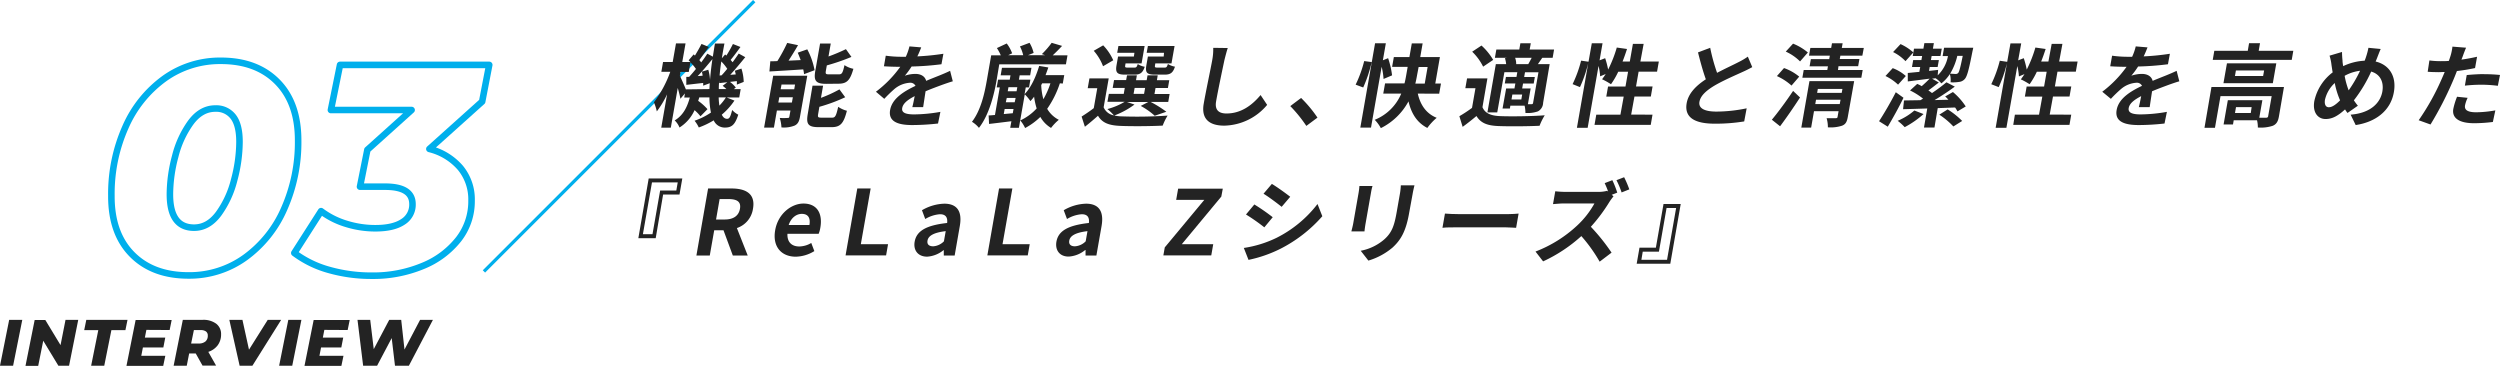 <svg xmlns="http://www.w3.org/2000/svg" viewBox="0 0 763.07 111.63"><defs><style>.cls-1,.cls-3{fill:none;stroke:#00afec;}.cls-1{stroke-linecap:round;stroke-linejoin:round;stroke-width:2px;}.cls-2{fill:#232323;}.cls-3{stroke-miterlimit:10;}</style></defs><g id="レイヤー_2" data-name="レイヤー 2"><g id="レイヤー_4" data-name="レイヤー 4"><path class="cls-1" d="M40.29,77.63Q33.95,71.2,34,59.77a50,50,0,0,1,4.27-20.93A36.11,36.11,0,0,1,50.15,24a29.07,29.07,0,0,1,17.28-5.44q10.89,0,17.23,6.43T91,42.85a50,50,0,0,1-4.28,20.92A36.09,36.09,0,0,1,74.81,78.62a29.08,29.08,0,0,1-17.28,5.45Q46.64,84.07,40.29,77.63ZM66.71,65.26a30,30,0,0,0,4.77-10.35A45.41,45.41,0,0,0,73.1,43.3q0-5.22-1.94-7.7a6.5,6.5,0,0,0-5.44-2.47q-4.32,0-7.47,4.23a30,30,0,0,0-4.77,10.35,45.41,45.41,0,0,0-1.62,11.61q0,10.17,7.38,10.17Q63.56,69.49,66.71,65.26Z"/><path class="cls-1" d="M147.17,31,131.06,45.46a18.23,18.23,0,0,1,9.49,5.8,15.14,15.14,0,0,1,3.38,10A18.81,18.81,0,0,1,140,73a26.5,26.5,0,0,1-10.89,8.15,39.4,39.4,0,0,1-15.66,3,47.14,47.14,0,0,1-13-1.76,31.87,31.87,0,0,1-10.62-5.17L98,64.45a24.71,24.71,0,0,0,7.69,3.87,29.87,29.87,0,0,0,8.87,1.35q5.49,0,8.41-1.94a6.16,6.16,0,0,0,2.93-5.44q0-5.31-8.37-5.31h-7.65l2.25-11.25,13.5-12.15H101l2.79-13.77h45.54Z"/><path class="cls-2" d="M2.8,97.63h4l-2.8,14H0Z"/><path class="cls-2" d="M23.88,97.63l-2.8,14H17.82L13.2,104l-1.54,7.68H7.78l2.8-14h3.26l4.64,7.66L20,97.63Z"/><path class="cls-2" d="M30,100.77h-4.3l.64-3.14H38.92l-.64,3.14H34l-2.18,10.86h-4Z"/><path class="cls-2" d="M44.68,100.69l-.46,2.36h6.22l-.58,3H43.62l-.5,2.56h7.34l-.64,3.06H38.6l2.8-14h11l-.62,3.06Z"/><path class="cls-2" d="M66.44,105.4a5.84,5.84,0,0,1-2.86,2l2.38,4.2H61.82l-2.08-3.72h-2L57,111.63H53l2.8-14h6A6.5,6.5,0,0,1,66,98.81a3.94,3.94,0,0,1,1.48,3.28A5.45,5.45,0,0,1,66.44,105.4Zm-3.56-4.22a2.66,2.66,0,0,0-1.62-.43H59.18l-.84,4.1H60.7a3.05,3.05,0,0,0,2-.62,2.21,2.21,0,0,0,.72-1.76A1.48,1.48,0,0,0,62.88,101.18Z"/><path class="cls-2" d="M85.82,97.63l-8.78,14h-3.9L70,97.63H74l2,9.1,5.72-9.1Z"/><path class="cls-2" d="M88,97.63h4l-2.8,14h-4Z"/><path class="cls-2" d="M99,100.69l-.46,2.36h6.22l-.58,3H98l-.5,2.56h7.34l-.64,3.06H92.94l2.8-14h11l-.62,3.06Z"/><path class="cls-2" d="M132.14,97.63l-7.34,14h-4.24l-1-8.44-4.46,8.44h-4.26l-1.72-14H113l1.08,8.94,4.72-8.94h3.66l1,9.06,4.76-9.06Z"/><line class="cls-3" x1="230.21" y1="0.35" x2="147.71" y2="82.85"/><path class="cls-2" d="M224.17,30.7A20.62,20.62,0,0,1,220.31,35c.4.83.93,1.27,1.62,1.27s1-.52,1.55-2.7A6.36,6.36,0,0,0,225.34,35c-1,3.11-2,3.94-4.11,3.94a3.69,3.69,0,0,1-3.39-2.21,24.1,24.1,0,0,1-4.55,2.18A9.38,9.38,0,0,0,212,36.85a21.33,21.33,0,0,0,5-2.49,23,23,0,0,1-.46-4.63h-3.11a10.74,10.74,0,0,1-.33,1.05,16.3,16.3,0,0,1,2.84,2.54l-2.14,2.18a13.18,13.18,0,0,0-1.8-1.88,12.05,12.05,0,0,1-4.6,5.3,5.85,5.85,0,0,0-1.47-2.16c2.71-1.62,3.86-4.24,4.63-7h-1.71l.21-1.24-1.38,1.63c-.14-.83-.47-2.1-.81-3.31l-2.12,12.13h-2.92l1.78-10.17A29.24,29.24,0,0,1,200.48,34a15.31,15.31,0,0,0-.89-2.78,35.23,35.23,0,0,0,5-9.3h-2.73l.52-3h2.95l1-5.68h2.92l-1,5.68h2.45a6.29,6.29,0,0,0-.51-.52l1.53-1.79.4.35c.7-1.15,1.49-2.53,2-3.55l2.26.93c-1,1.33-2.07,2.84-2.92,4,.2.25.41.49.56.71.72-.93,1.34-1.84,1.88-2.67l1.68.91c.2-1.3.41-2.62.64-4h2.9c-.3,1.54-.56,3-.79,4.49l1-1.15.38.33a34.9,34.9,0,0,0,2-3.53l2.3.91c-1,1.37-2.08,2.86-3,3.94l.6.72c.68-.91,1.34-1.85,1.87-2.65l2,1.1c-1.41,1.74-3.09,3.75-4.58,5.38l1.67-.11c-.07-.39-.17-.77-.27-1.13l2-.66A14.46,14.46,0,0,1,227,25l-2.1.83a10.28,10.28,0,0,0,0-1.08L222.8,25a8.25,8.25,0,0,1,1.79,1.73l-.61.47h2.1l-.44,2.54h-3.87Zm-7.64-3.51c.05-.58.07-1.18.1-1.79l-2,.75c0-.25,0-.53,0-.83-1.83.19-3.58.41-5.15.58l0-2.43.86,0c.65-.72,1.38-1.55,2.08-2.43a13.23,13.23,0,0,0-1.68-2l-.51,2.92h-2.51l-.21,1.19c.43.85,1.38,3,1.84,4.13Zm-.34-5.9a14.28,14.28,0,0,1,.53,3.09c.16-2,.4-4.14.73-6.34-1.41,1.71-3,3.64-4.5,5.18l1.51-.11a11,11,0,0,0-.22-1.24Zm3.18,8.44c0,.91.11,1.77.2,2.51a14.37,14.37,0,0,0,2-2.51Zm2.35-2.54c-.35-.35-.76-.71-1.14-1L222,25.1c-.87.08-1.69.19-2.48.27l0-.77c-.08.91-.12,1.77-.12,2.59ZM220.25,23c.55-.58,1.13-1.26,1.73-2a14.09,14.09,0,0,0-1.82-2.24c-.23,1.49-.39,2.9-.52,4.28Z"/><path class="cls-2" d="M244.18,35.63c-.25,1.44-.66,2.24-1.66,2.71a8.85,8.85,0,0,1-4,.55A11.54,11.54,0,0,0,238,36a21.14,21.14,0,0,0,2.43,0c.33,0,.46-.08.51-.41l.33-1.85h-4.14l-.91,5.21h-3L236,23.11h10.4Zm2.22-20.57a21.81,21.81,0,0,1,2.23,6.37l-3.22,1.21a8.67,8.67,0,0,0-.24-1.46c-3.69.25-7.48.47-10.32.64l.27-3.12c.66,0,1.38,0,2.16-.06a51.12,51.12,0,0,0,3-5.54l3.3.69c-.91,1.6-1.95,3.25-2.89,4.72l3.7-.17c-.28-.77-.59-1.54-.9-2.26ZM241.71,31.3l.29-1.62h-4.14l-.29,1.62Zm-3.17-5.49-.26,1.44h4.14l.25-1.44ZM254,35.91c.93,0,1.22-.53,1.84-3.31a8.39,8.39,0,0,0,2.66,1.21c-1,3.89-2,5-4.7,5h-3.92c-3.23,0-3.86-.94-3.33-4L248,26.15h3.23l-.65,3.72a38.64,38.64,0,0,0,5.64-2.59l1.76,2.4a50.43,50.43,0,0,1-7.88,2.92l-.38,2.21c-.17,1,0,1.1,1.07,1.1Zm-1.84-10.32c-3.23,0-3.83-1-3.3-4l1.45-8.3h3.26l-.69,3.95A54.54,54.54,0,0,0,258.2,15l1.68,2.37a61.92,61.92,0,0,1-7.51,2.59l-.29,1.63c-.17,1,0,1.1,1,1.1h3c.89,0,1.15-.41,1.68-2.81A7.44,7.44,0,0,0,260.48,21c-1,3.53-2,4.55-4.55,4.55Z"/><path class="cls-2" d="M280,17.21a75.33,75.33,0,0,0,7.95-.8l-.59,3.2a86.46,86.46,0,0,1-9.12.69,23.76,23.76,0,0,1-2.06,2.81,10.2,10.2,0,0,1,3.21-.55c1.68,0,2.94.72,3.3,2.12,1.55-.66,2.79-1.13,4-1.62s2.2-.91,3.31-1.44l.82,3.2c-.92.25-2.48.8-3.48,1.16-1.33.5-3,1.1-4.83,1.88-.24,1.54-.54,3.58-.74,4.85h-3.31c.23-.83.49-2.15.73-3.37-2.28,1.19-3.57,2.27-3.81,3.65s1,1.93,3.66,1.93a47.34,47.34,0,0,0,8-.78l-.73,3.56a71,71,0,0,1-7.89.47c-4.33,0-7.35-1.05-6.73-4.6s4.32-5.74,7.75-7.37a1.77,1.77,0,0,0-1.77-.94A8.11,8.11,0,0,0,273,27.17a40.79,40.79,0,0,0-3.09,3L267.36,28a34.93,34.93,0,0,0,7.43-7.61h-.36c-1.13,0-3.13-.05-4.63-.16l.56-3.23a34.76,34.76,0,0,0,4.8.33h1.32a17.22,17.22,0,0,0,1.11-3.17l3.59.3C280.92,15.14,280.57,16.05,280,17.21Z"/><path class="cls-2" d="M304.18,24.55c-.73,4.19-2.26,10.53-5.38,14.48a8,8,0,0,0-2.13-1.85c2.79-3.64,3.87-8.86,4.54-12.66l1.33-7.64h2.93a14.19,14.19,0,0,0-1.19-2.21l3-1.4a11,11,0,0,1,1.65,3l-1.2.58h4.58a10.84,10.84,0,0,0-1-2.68l2.93-1.1a10.68,10.68,0,0,1,1.25,3.09l-1.72.69H319l-1-.33A26.68,26.68,0,0,0,321,13.07l3.18.94c-1,1.08-2,2.07-2.85,2.87h4.5l-.48,2.76H305Zm19.32.88a29.91,29.91,0,0,1-3.87,7.78,8.65,8.65,0,0,0,3.55,3.36,14.65,14.65,0,0,0-2.37,2.48,9.16,9.16,0,0,1-3.27-3.36,20.22,20.22,0,0,1-4.65,3.39,10.24,10.24,0,0,0-1.47-2.32,15.49,15.49,0,0,0,5-3.66,20.51,20.51,0,0,1-.78-3.59,14.08,14.08,0,0,1-1.12,1.35,14.61,14.61,0,0,0-1.73-2.07L311,39h-2.65l.36-2c-2.43.3-4.86.61-6.82.83l-.13-2.6c.58,0,1.23-.08,1.93-.13l1.47-8.42h-.94l.42-2.37h3.56l.23-1.32h-3l.4-2.29h9l-.4,2.29h-3.2l-.23,1.32h3.5l-.41,2.37h-1l-.36,2.05c2-2.05,3.43-5.24,4.46-8.61l2.79.47c-.28.8-.55,1.57-.85,2.34h5.71l-.45,2.57Zm-14.37,9.13.23-1.3h-2.71l-.27,1.55ZM307,31.22h2.71L310,29.9h-2.71Zm.81-4.61-.22,1.25h2.7l.22-1.25Zm10-.63a18.61,18.61,0,0,0,.66,4.3,25.72,25.72,0,0,0,2.15-4.85h-2.52Z"/><path class="cls-2" d="M346.28,31.91a25,25,0,0,1-6.16,3.34,10.45,10.45,0,0,0,2.22.27,134.2,134.2,0,0,0,14.05-.24,17,17,0,0,0-1.5,3.06c-3.54.19-9.64.24-13.06.08s-5.41-.94-6.69-3.09c-1.24,1.1-2.5,2.18-4,3.36l-1-3.11c1.12-.72,2.5-1.63,3.71-2.57l1.07-6.09H332l.53-3h5.88l-1.55,8.83A4.21,4.21,0,0,0,340,35.22a15.71,15.71,0,0,0-2-1.93,20.43,20.43,0,0,0,5.27-2.21h-5.25l.43-2.42H343l.31-1.82h-3.69l.42-2.4h3.69L344,23h3l-.25,1.47H350l.26-1.47h3.11l-.25,1.47h3.78l-.42,2.4h-3.78l-.32,1.82H357l-.42,2.42h-5.38a33.4,33.4,0,0,1,4.8,3l-3.55,1.22a21.48,21.48,0,0,0-4.27-3l2.3-1.19H344Zm-9.6-11.69a15.25,15.25,0,0,0-2.84-4.72l2.88-1.66a15.38,15.38,0,0,1,3.07,4.56Zm9.58-4.11H341l.37-2.07h8l-.93,5.32h-4.89l-.1.58c-.1.58,0,.69.71.69h2.12c.56,0,.69-.17,1-1.08a5.47,5.47,0,0,0,2.12.83c-.6,1.88-1.44,2.4-3.09,2.4h-2.9c-2.43,0-3-.63-2.62-2.84l.47-2.68h4.83ZM346,28.66h3.2l.32-1.82h-3.2Zm9.29-12.55H350l.37-2.07h8.14l-.94,5.32h-4.94l-.09.55c-.11.61,0,.72.7.72h2.24c.55,0,.69-.17,1-1.1a5.89,5.89,0,0,0,2.15.82c-.61,1.91-1.42,2.43-3.16,2.43h-2.95c-2.48,0-3-.63-2.62-2.84l.47-2.68h4.82Z"/><path class="cls-2" d="M373.72,18.37c-.63,3-1.94,9.15-2.53,12.57-.49,2.79,1,3.7,3.16,3.7,4.55,0,7.9-2.62,10.42-5.63l2,3a17.49,17.49,0,0,1-13.09,6.34c-4.52,0-7.1-2-6.27-6.7.64-3.7,2.19-11,2.6-13.32a17.71,17.71,0,0,0,.3-3.73l4.43.06C374.35,15.86,374,17.26,373.72,18.37Z"/><path class="cls-2" d="M393.83,32.38l3.3-2.48a38.23,38.23,0,0,1,5,6l-3.4,2.53A42,42,0,0,0,393.83,32.38Z"/><path class="cls-2" d="M413.78,25.84a37.24,37.24,0,0,0,2.61-7.2l2.29.31a42,42,0,0,1-2.59,7.75Zm8.52-1.74a21,21,0,0,0-.58-3.72l-3.25,18.56h-3.26l4.5-25.73H423l-.91,5.19,1.6-.64A26.11,26.11,0,0,1,424.9,23Zm10.45,4.47c.76,3.4,2.55,6.1,5.77,7.39a17.2,17.2,0,0,0-2.86,3.09c-3.16-1.62-4.88-4.41-5.75-8.11a19.35,19.35,0,0,1-8.44,8.17,10.86,10.86,0,0,0-1.87-2.54,14.74,14.74,0,0,0,8.1-8h-5.49l.55-3.11h5.93c.24-.89.38-1.71.53-2.54l.44-2.51h-4.75l.53-3h4.75l.73-4.17h3.31l-.73,4.17h6l-1.41,8.08h1.74l-.55,3.11ZM432.52,23c-.14.82-.31,1.65-.52,2.51h2.87l.88-5.05H433Z"/><path class="cls-2" d="M452.49,32.71c.75,1.85,2.55,2.62,5.34,2.73,3.29.14,9.81.06,13.67-.25a18.31,18.31,0,0,0-1.58,3.2c-3.45.17-9.3.22-12.65.08s-5.32-.93-6.61-3.06c-1.29,1.08-2.6,2.13-4.22,3.31l-1-3.25a41.77,41.77,0,0,0,3.86-2.54l1.05-6h-3.09l.53-3H454Zm.2-12.36a16.36,16.36,0,0,0-3.34-4.57l2.84-1.88a18.49,18.49,0,0,1,3.57,4.38Zm7.23-2.7h-3.64l.45-2.54h7l.33-1.9h3.18l-.34,1.9h7.45l-.44,2.54h-3.17l-1.33,1.93H473L471,31.41A3,3,0,0,1,469.4,34a9.38,9.38,0,0,1-3.8.47,9.61,9.61,0,0,0-.25-2.21H461l-.14.86h-2.24L459.72,27h2.54l.27-1.52H459.3l.35-2h3.22l.25-1.44h-3.94L457,34.31h-3l2.57-14.73h3.15a8.9,8.9,0,0,0-.37-1.82Zm4.69,11.2h-3l-.26,1.52h3Zm1.85-9.27c.35-.58.72-1.3,1.05-1.93h-5.05a5.64,5.64,0,0,1,.33,1.93Zm3.12,2.48h-4.11l-.25,1.44h3.25l-.34,2h-3.26L464.61,27h2.59l-.84,4.8h1.1c.31,0,.44-.11.49-.44Z"/><path class="cls-2" d="M504.39,35l-.54,3.12H486.69l.54-3.12h7.37l1-5.51h-5.32l.54-3.07h5.32l.79-4.52h-3a24.08,24.08,0,0,1-2.21,3.81A22,22,0,0,0,489,24.19c.36-.5.73-1,1.11-1.6l-1.7.71a17.1,17.1,0,0,0-.49-3.17L484.6,39h-3.28l3.45-19.72a39.55,39.55,0,0,1-2.52,7.31L480,25.68a37.6,37.6,0,0,0,2.6-7.17l2.26.33,1-5.63h3.28l-.91,5.21,1.71-.66a26.25,26.25,0,0,1,.91,3.48,38.62,38.62,0,0,0,2.64-6.73l3.12.44c-.42,1.29-.86,2.59-1.36,3.83h2.21l.95-5.4h3.28l-1,5.4h5.63l-.54,3.09h-5.63l-.79,4.52h5.05l-.53,3.07h-5l-1,5.51Z"/><path class="cls-2" d="M524.1,22.23c2.5-1.32,5.11-2.51,6.53-3.26a20.23,20.23,0,0,0,2.86-1.68l1.35,3.2c-.92.5-1.88,1-3,1.49-1.86.86-5.61,2.46-8.41,4.08-2.55,1.52-4.37,3.09-4.71,5s1.37,3,5.21,3a45.64,45.64,0,0,0,9.2-1l-.75,4a53.86,53.86,0,0,1-9,.69c-5.49,0-9.39-1.52-8.56-6.26.53-3,2.86-5.33,5.85-7.29-.85-2.34-1.66-5.29-2.39-8.21L522,14.59A56,56,0,0,0,524.1,22.23Z"/><path class="cls-2" d="M540.82,36.54c1.75-2.09,4.34-5.57,6.48-8.79l2.12,2c-1.89,2.92-4.07,6.09-6.09,8.79Zm6-10.42a17.12,17.12,0,0,0-4.46-2.9l2.17-2.45a15.32,15.32,0,0,1,4.64,2.62Zm2.61-7.37a14.84,14.84,0,0,0-4.36-3l2.22-2.43a16.6,16.6,0,0,1,4.52,2.7ZM564,35.69c-.26,1.46-.64,2.23-1.74,2.67a11.15,11.15,0,0,1-4.34.5,9.55,9.55,0,0,0-.39-2.79c1.13,0,2.42,0,2.79,0s.51-.08.56-.41l.3-1.71h-7.5l-.87,5h-3l2.48-14.18h13.65Zm4.54-14.32-.41,2.35h-18l.41-2.35h7.2l.2-1.13h-5.6l.38-2.2h5.61l.18-1.05h-6.35l.41-2.35h6.35l.25-1.43h3.25l-.25,1.43h6.71L568.44,17h-6.71L561.55,18h6l-.39,2.2h-6L561,21.37Zm-7,10.4.24-1.32H554.3l-.23,1.32Zm-6.69-4.63-.21,1.21h7.5l.22-1.21Z"/><path class="cls-2" d="M581,29.84c-1.42,2.95-3.19,6.12-4.8,8.83L573.54,37c1.39-2.12,3.46-5.62,5.11-8.85Zm-1.66-4a15,15,0,0,0-3.84-2.64l2.21-2.4a12.74,12.74,0,0,1,4,2.4Zm2.27-7.17a13.44,13.44,0,0,0-3.79-2.78l2.28-2.43A15.32,15.32,0,0,1,584,16Zm5.51,16.14a28.4,28.4,0,0,1-5.75,4,17.28,17.28,0,0,0-2.15-1.94,19.34,19.34,0,0,0,5.1-3.14ZM597.48,34a11,11,0,0,0-.73-1.19c-1.77.06-3.56.14-5.3.19l-1,5.93h-3.2l1-5.82c-2.75.09-5.3.17-7.38.22l.28-2.67,5-.08.82-.47A20.32,20.32,0,0,0,583,27.61l2.19-2a10.34,10.34,0,0,1,1.37.69c.85-.75,1.74-1.57,2.42-2.29l-6.67.85,0-2.59c1-.08,2.21-.22,3.53-.33l.26-1.49h-2.51l.37-2.12h2.51l.22-1.24h-2.87l.39-2.24h2.87l.29-1.68h2.9l-.29,1.68h2.7l-.39,2.24h-2.7l-.22,1.24h2.43l-.38,2.12h-2.42l-.21,1.19,2.78-.31L591.44,23a10.71,10.71,0,0,0,3.13-5.88h-1.63l.45-2.56h8.91s-.15.71-.24,1.07c-1.08,5.55-1.63,7.72-2.37,8.5a2.65,2.65,0,0,1-1.79.88,11.23,11.23,0,0,1-2.53.11,6.56,6.56,0,0,0-.22-2.51,11.7,11.7,0,0,1-2.59,2.84,8.18,8.18,0,0,0-1.77-1.57l-1.07.14,2.06,1.16c-1.09.85-2.18,1.71-3.18,2.42a13.53,13.53,0,0,1,1.1.8,53.89,53.89,0,0,0,4.41-3.28l2.55,1.32c-1.9,1.41-4.08,2.85-6.18,4.11l4.24-.11a11.56,11.56,0,0,0-1-1l2.37-1.35A20.2,20.2,0,0,1,600,32.49Zm-3-.61a24.08,24.08,0,0,1,4.43,3.53l-2.69,1.68A23.22,23.22,0,0,0,591.93,35Zm2.94-16.33a18.68,18.68,0,0,1-2.19,5.44c.71,0,1.34.08,1.7.08a1,1,0,0,0,.77-.31c.31-.38.68-1.71,1.38-5.21Z"/><path class="cls-2" d="M632.2,35l-.54,3.12H614.5L615,35h7.37l1-5.51h-5.32l.54-3.07h5.32l.79-4.52h-3a24.08,24.08,0,0,1-2.21,3.81,22,22,0,0,0-2.67-1.49c.36-.5.73-1,1.11-1.6l-1.7.71a17.1,17.1,0,0,0-.49-3.17L612.41,39h-3.28l3.45-19.72a39.55,39.55,0,0,1-2.52,7.31l-2.27-.88a37.6,37.6,0,0,0,2.6-7.17l2.26.33,1-5.63h3.28L616,18.42l1.71-.66a26.25,26.25,0,0,1,.91,3.48,38.62,38.62,0,0,0,2.64-6.73l3.13.44c-.42,1.29-.87,2.59-1.37,3.83h2.21l1-5.4h3.28l-1,5.4h5.63l-.54,3.09H628l-.79,4.52h5l-.53,3.07h-5.05l-1,5.51Z"/><path class="cls-2" d="M654.31,17.21a75.07,75.07,0,0,0,8-.8l-.59,3.2a86.48,86.48,0,0,1-9.11.69,25,25,0,0,1-2.07,2.81,10.31,10.31,0,0,1,3.22-.55c1.68,0,2.93.72,3.29,2.12,1.55-.66,2.79-1.13,4-1.62s2.2-.91,3.32-1.44l.82,3.2c-.93.25-2.49.8-3.49,1.16-1.33.5-3,1.1-4.83,1.88-.24,1.54-.54,3.58-.73,4.85h-3.32c.23-.83.49-2.15.73-3.37-2.28,1.19-3.57,2.27-3.81,3.65s1,1.93,3.66,1.93a47.34,47.34,0,0,0,8-.78l-.73,3.56a70.66,70.66,0,0,1-7.89.47c-4.33,0-7.35-1.05-6.72-4.6s4.31-5.74,7.74-7.37a1.75,1.75,0,0,0-1.77-.94,8,8,0,0,0-4.63,1.91,39,39,0,0,0-3.1,3L641.67,28a34.86,34.86,0,0,0,7.42-7.61h-.35c-1.14,0-3.14-.05-4.64-.16l.57-3.23a34.62,34.62,0,0,0,4.79.33h1.33a17.14,17.14,0,0,0,1.1-3.17l3.59.3C655.22,15.14,654.87,16.05,654.31,17.21Z"/><path class="cls-2" d="M695.6,35.5c-.26,1.51-.72,2.39-1.88,2.89a11.68,11.68,0,0,1-4.56.53,9.19,9.19,0,0,0-.25-2.21h-7.12L681.57,38H678.7l1.3-7.42h10.54l-.94,5.35c.94,0,1.79,0,2.1,0s.54-.11.6-.44l1.08-6.15H677.76L676.07,39h-3.2L675,26.56h22.13Zm4.38-20-.48,2.78H675.39l.48-2.78h10.21l.4-2.32h3.34l-.4,2.32Zm-5.19,3.83-1.06,6.07H678.66l1.07-6.07Zm-3.72,2.18h-8.61l-.29,1.68h8.6Zm-3.81,11.2h-4.77l-.31,1.79H687Z"/><path class="cls-2" d="M725.54,17.73c-.14.36-.28.69-.43,1.05,4.16,1,6.42,4.5,5.57,9.32-1,5.85-5.77,9.19-11.66,10.07L717.48,35c6.13-.49,9.07-3.61,9.68-7.06.53-3.06-.78-5.35-3.41-6.09a43.23,43.23,0,0,1-5.28,8.77,17.62,17.62,0,0,0,1.22,1.65l-3.17,2.21c-.27-.36-.53-.72-.75-1.08-2.2,2-3.9,2.93-5.94,2.93-2.29,0-4.05-1.94-3.43-5.49A14.87,14.87,0,0,1,712,22.09c-.15-.74-.24-1.49-.36-2.23a14.52,14.52,0,0,0-.6-2.87l3.81-1.13c0,.91.07,1.82.15,2.65,0,.52.11,1.1.2,1.68a17.12,17.12,0,0,1,6.55-1.66,12,12,0,0,0,.48-1.32,20,20,0,0,0,.68-2.62l3.75.36C726.31,15.69,725.83,17,725.54,17.73Zm-14.68,15c1,0,2.17-.86,3.4-2.1a24.83,24.83,0,0,1-1.63-5.29,10,10,0,0,0-3,5.18C709.44,31.88,709.87,32.74,710.86,32.74Zm6-5.13a39.48,39.48,0,0,0,3.5-6,12.88,12.88,0,0,0-4.71,1.54A23.72,23.72,0,0,0,716.89,27.61Z"/><path class="cls-2" d="M751.71,17.15c-.11.31-.26.67-.41,1.05,1.59-.22,3.19-.52,4.77-.88l-.61,3.45c-1.72.38-3.65.69-5.54.91-.45,1.18-.94,2.4-1.44,3.53A103.58,103.58,0,0,1,741.86,38l-3.61-1.3a72.55,72.55,0,0,0,6.94-12.41c.33-.74.68-1.52,1-2.32-.64,0-1.25.06-1.83.06C743,22,742,22,741,21.9l.52-3.45a25.72,25.72,0,0,0,3.44.22c.8,0,1.63,0,2.49-.08.22-.61.4-1.13.53-1.57a15.13,15.13,0,0,0,.57-2.79l4.16.33C752.39,15.31,751.92,16.55,751.71,17.15Zm.69,15c-.21,1.21.45,2.12,3.41,2.12a34,34,0,0,0,5.84-.58l-.76,3.54a46.73,46.73,0,0,1-5.7.38c-4.63,0-6.86-1.6-6.37-4.38a21.61,21.61,0,0,1,1.14-3.7l3.23.33A10.09,10.09,0,0,0,752.4,32.13Zm5.86-9.51c1.57,0,3.21.08,4.81.24l-.66,3.31a40.25,40.25,0,0,0-4.69-.33,46.94,46.94,0,0,0-5.37.28l.56-3.23C754.48,22.75,756.49,22.62,758.26,22.62Z"/><path class="cls-2" d="M194.84,72.7,198,54.47h10.26l-.86,4.91h-5L200.14,72.7Zm4.32-1.22,2.33-13.32h4.94l.43-2.48H199l-2.77,15.8Z"/><path class="cls-2" d="M216.13,57.53h7.12c4.28,0,7.41,1.51,6.58,6.2a7.3,7.3,0,0,1-4.91,5.88L228.23,78h-4.55l-2.85-7.72H218L216.64,78h-4.08ZM221.2,67c2.63,0,4.28-1.11,4.66-3.29s-.94-2.95-3.56-2.95h-2.65L218.56,67Z"/><path class="cls-2" d="M236.61,70.24c.87-5,4.95-8.11,8.62-8.11,4.24,0,5.91,3.12,5.16,7.37a8.31,8.31,0,0,1-.52,1.87h-9.52c-.11,2.54,1.32,3.86,3.6,3.86a7.35,7.35,0,0,0,3.67-1.07l.94,2.48a11.2,11.2,0,0,1-5.67,1.71C238.55,78.35,235.71,75.34,236.61,70.24Zm10.45-1.57c.36-2.07-.34-3.39-2.33-3.39-1.63,0-3.26,1.16-4,3.39Z"/><path class="cls-2" d="M261.67,57.53h4.08l-3,17h8.31l-.6,3.42H258.09Z"/><path class="cls-2" d="M279.18,73.77c.58-3.31,3.56-5,9.91-5.71.18-1.51-.28-2.67-2.18-2.67a10.1,10.1,0,0,0-4.5,1.46l-1-2.68a14.29,14.29,0,0,1,6.81-2c3.92,0,5.53,2.35,4.74,6.82l-1.57,9h-3.32l0-1.65H288a8.72,8.72,0,0,1-5,2C280.2,78.35,278.72,76.39,279.18,73.77Zm8.93-.11.55-3.11c-3.87.46-5.32,1.51-5.56,2.89-.21,1.21.55,1.74,1.74,1.74A5.06,5.06,0,0,0,288.11,73.66Z"/><path class="cls-2" d="M304.94,57.53H309l-3,17h8.3l-.6,3.42H301.37Z"/><path class="cls-2" d="M322.45,73.77c.58-3.31,3.56-5,9.91-5.71.19-1.51-.27-2.67-2.18-2.67a10.14,10.14,0,0,0-4.5,1.46l-1-2.68a14.23,14.23,0,0,1,6.81-2c3.92,0,5.52,2.35,4.74,6.82l-1.58,9h-3.31V76.31h-.11a8.66,8.66,0,0,1-5,2C323.47,78.35,322,76.39,322.45,73.77Zm8.93-.11.55-3.11c-3.86.46-5.31,1.51-5.56,2.89-.21,1.21.55,1.74,1.74,1.74A5.06,5.06,0,0,0,331.38,73.66Z"/><path class="cls-2" d="M355.52,75.51,367.59,61H359l.6-3.42h13.63L372.78,60,360.71,74.54h9.6l-.6,3.42H355.09Z"/><path class="cls-2" d="M389.6,72.61a36.23,36.23,0,0,0,12.54-10.34L403.61,66a42.85,42.85,0,0,1-12.72,9.9,39.49,39.49,0,0,1-9.81,3.42l-1.43-3.64A34.52,34.52,0,0,0,389.6,72.61Zm-1.13-6.31-2.56,3.09a59.44,59.44,0,0,0-5.6-3.92l2.55-3.06A60,60,0,0,1,388.47,66.3Zm5.34-6.24-2.61,3.07c-1.35-1.08-3.89-3-5.54-4l2.55-3C389.85,57.11,392.55,59.07,393.81,60.06Z"/><path class="cls-2" d="M418.45,58.91l-1.64,9.32c-.12.69-.28,1.76-.33,2.4h-4c.12-.53.42-1.6.56-2.43l1.63-9.29a21,21,0,0,0,.26-2.13h4C418.73,57.42,418.6,58,418.45,58.91Zm12.7.41-1,5.46c-1,5.93-2.64,8.5-5.08,10.76a20.46,20.46,0,0,1-7.4,4l-2.34-3A15.33,15.33,0,0,0,422.6,73c2.27-2.07,3-4.14,3.74-8.44l.92-5.24a19.32,19.32,0,0,0,.31-2.76h4.17C431.55,57.33,431.34,58.22,431.15,59.32Z"/><path class="cls-2" d="M445.45,65.36h14.81c1.3,0,2.53-.11,3.26-.17l-.76,4.34c-.65,0-2-.14-3.2-.14H444.74c-1.57,0-3.43,0-4.46.14l.76-4.34C442,65.28,444,65.36,445.45,65.36Z"/><path class="cls-2" d="M493.63,58.8l-1.69.66.55.47a17.83,17.83,0,0,0-1.27,1.73,50.61,50.61,0,0,1-5.65,7.56,60,60,0,0,1,6.32,7.89l-3.63,2.76a47.33,47.33,0,0,0-5.59-7.81A46.1,46.1,0,0,1,471,79.78l-2.32-3a39.26,39.26,0,0,0,12.69-7.92,27.11,27.11,0,0,0,5.3-6.76h-9.36c-1.15,0-2.7.17-3.29.2l.69-3.92a30,30,0,0,0,3.22.19h9.74a10.87,10.87,0,0,0,2.9-.33l.29.25a26.26,26.26,0,0,0-1.07-2.59l2.34-.91A29,29,0,0,1,493.63,58.8Zm3.68-1-2.35.94A25.7,25.7,0,0,0,493.39,55l2.34-.91A31.18,31.18,0,0,1,497.31,57.8Z"/><path class="cls-2" d="M513,62.27,509.82,80.5H499.56l.86-4.91h5l2.33-13.32Zm-4.32,1.22-2.33,13.32h-4.94L501,79.29h7.83l2.77-15.8Z"/></g></g></svg>